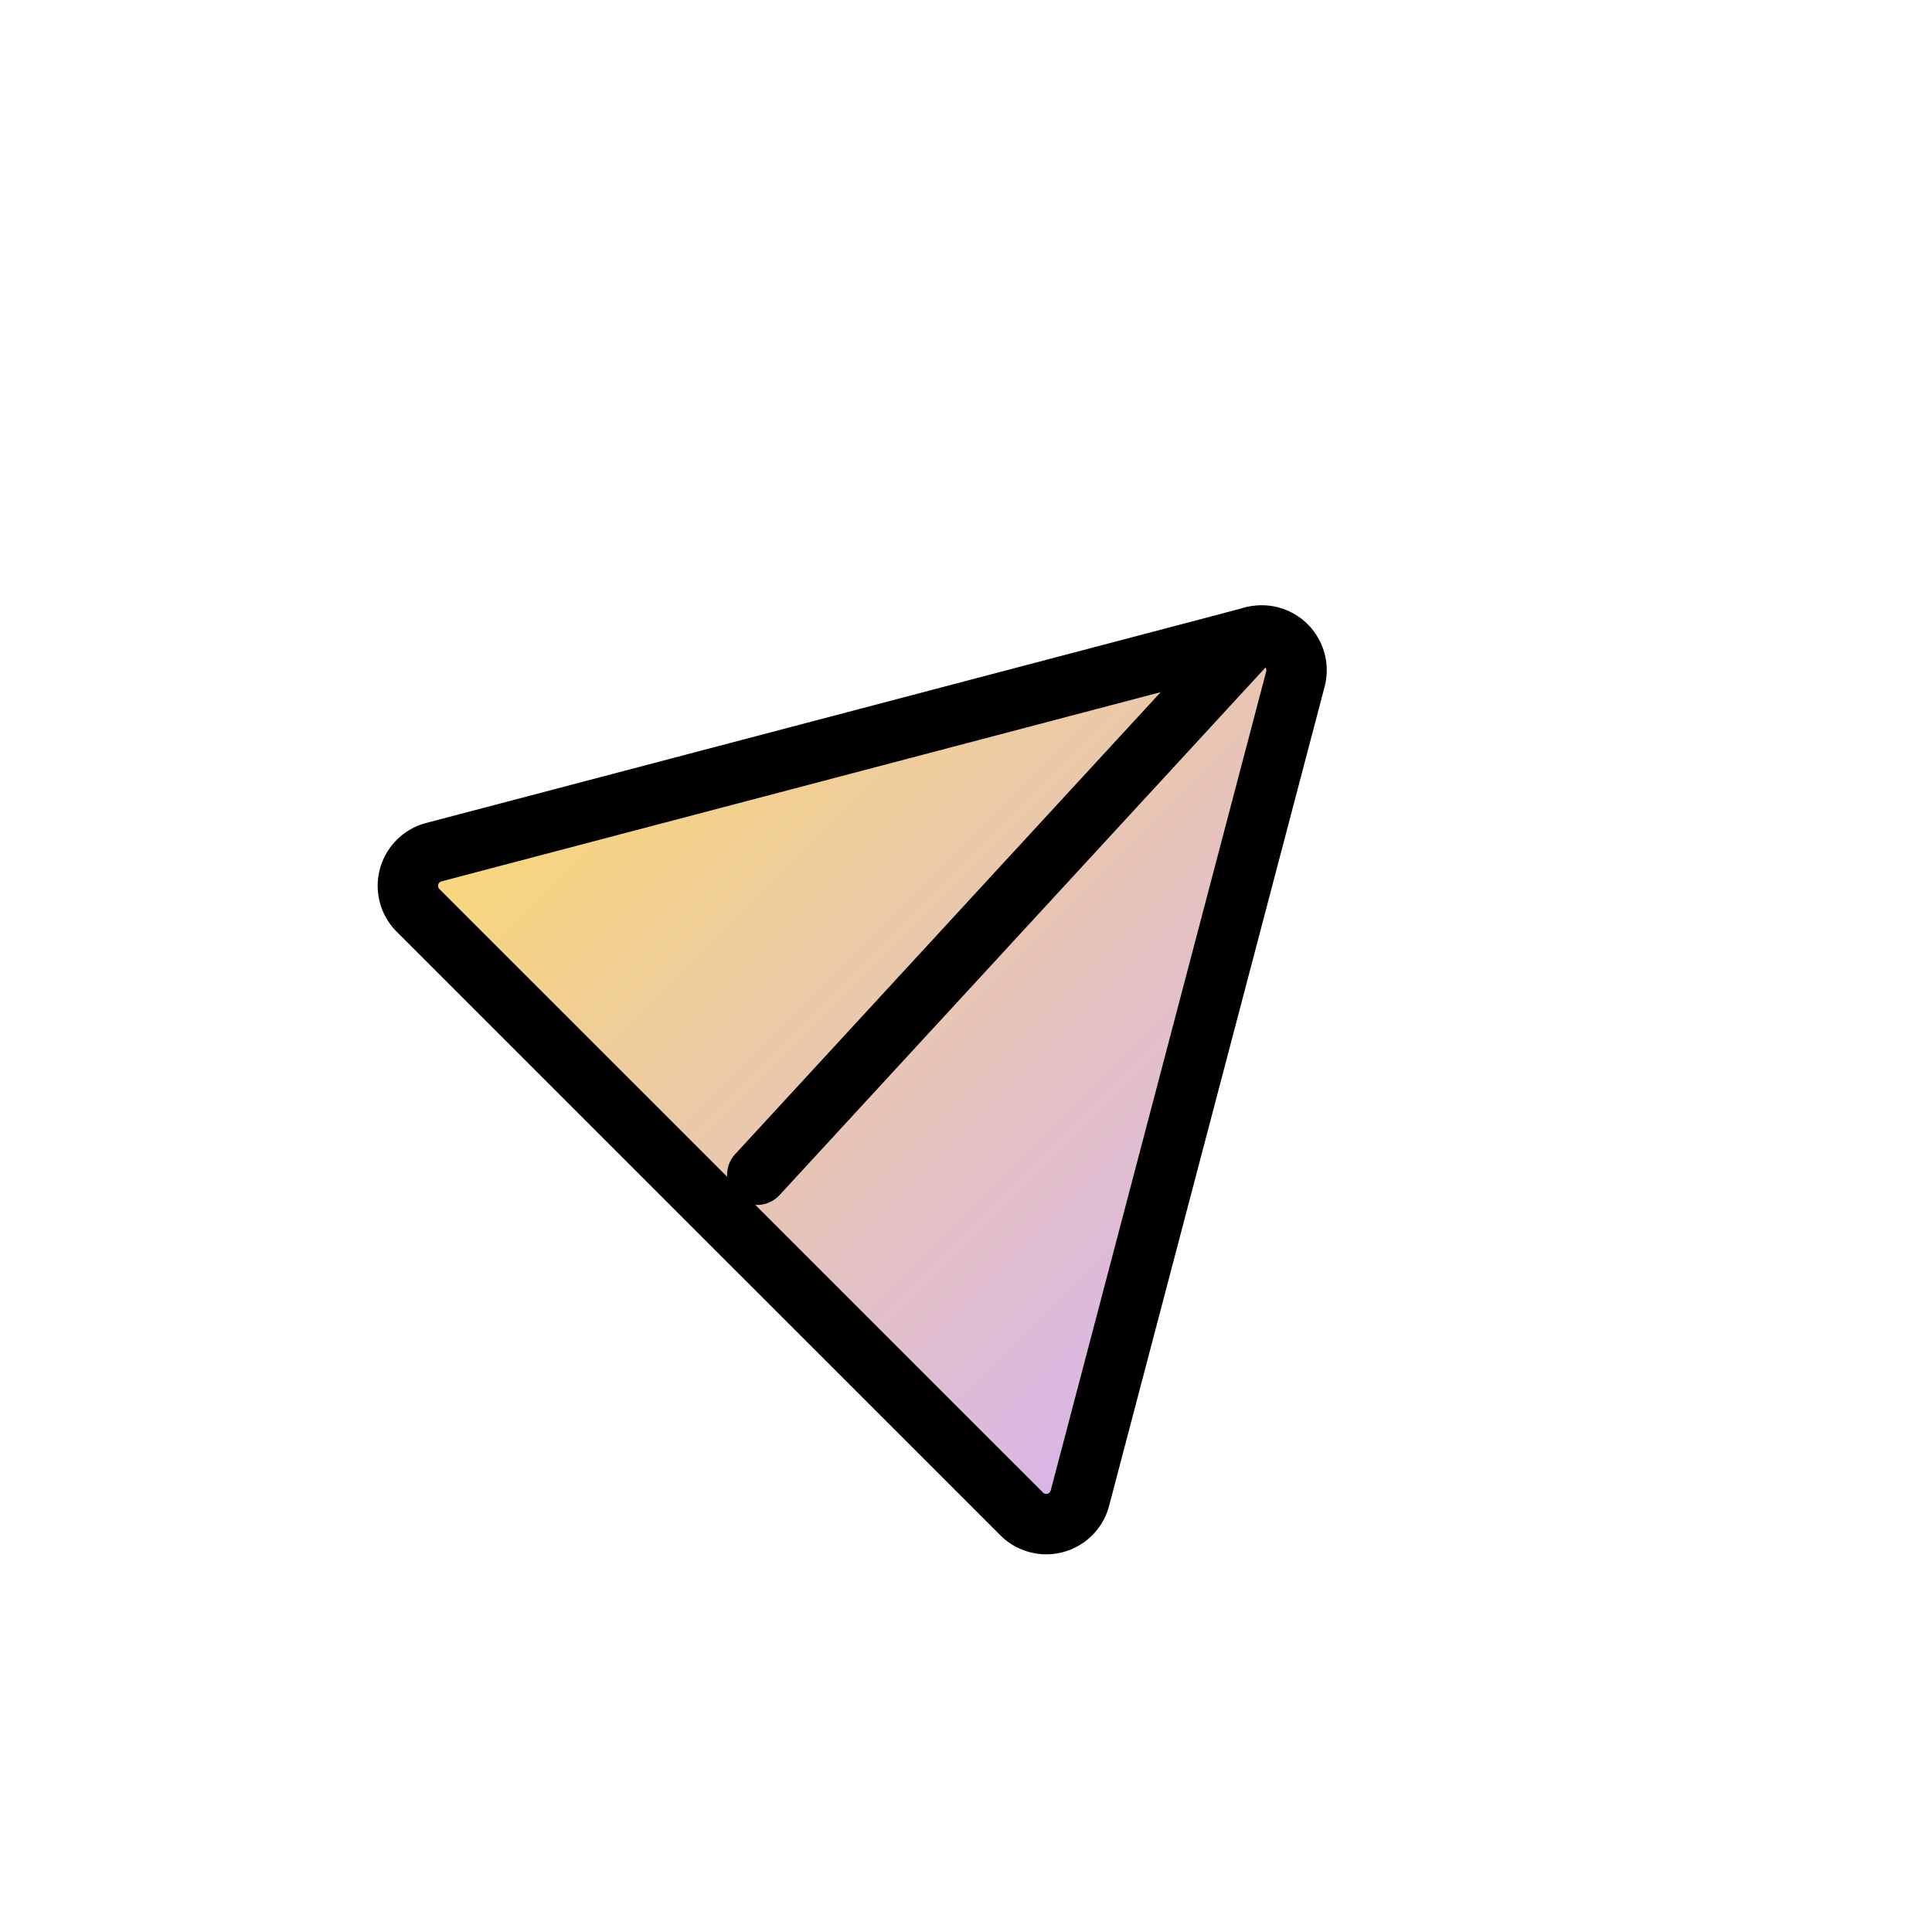 <svg xmlns="http://www.w3.org/2000/svg" width="24" height="24" fill="none" viewBox="0 0 24 24">
  <defs>
    <linearGradient id="gradient1" x1="0%" y1="0%" x2="100%" y2="100%">
      <stop offset="0%" style="stop-color:#FEDE64;stop-opacity:1" />
      <stop offset="100%" style="stop-color:#D3AEFF;stop-opacity:1" />
    </linearGradient>
  </defs>
  <style>
    .send {
      animation: send 2s cubic-bezier(1, -0.47, 0.01, 1.37) infinite both;
    }
    @keyframes send {
      0% {
        transform: translateY(0) translateX(0);
      }
      100% {
        transform: translateY(-20px) translateX(20px);
      }
    }
  </style>
  <g class="send">
    <!-- Path for the arrow with black stroke -->
    <path stroke="#000000" stroke-linecap="round" stroke-width="0.75" d="M9.407 14.593l3.058-3.058"/>
    <!-- Path for the paper plane with gradient fill and thin black stroke -->
    <path fill="url(#gradient1)" stroke="#000000" stroke-width="0.75" d="M15.564 7.908a.432.432 0 01.528.528l-2.677 10.175a.432.432 0 01-.724.195L5.194 11.31a.432.432 0 01.195-.724l10.175-2.677z"/>
    <!-- Additional line in the middle of the paper plane -->
    <path stroke="#000000" stroke-linecap="round" stroke-width="0.75" d="M9.407 14.593l6.157-6.685"/>
  </g>
</svg>
